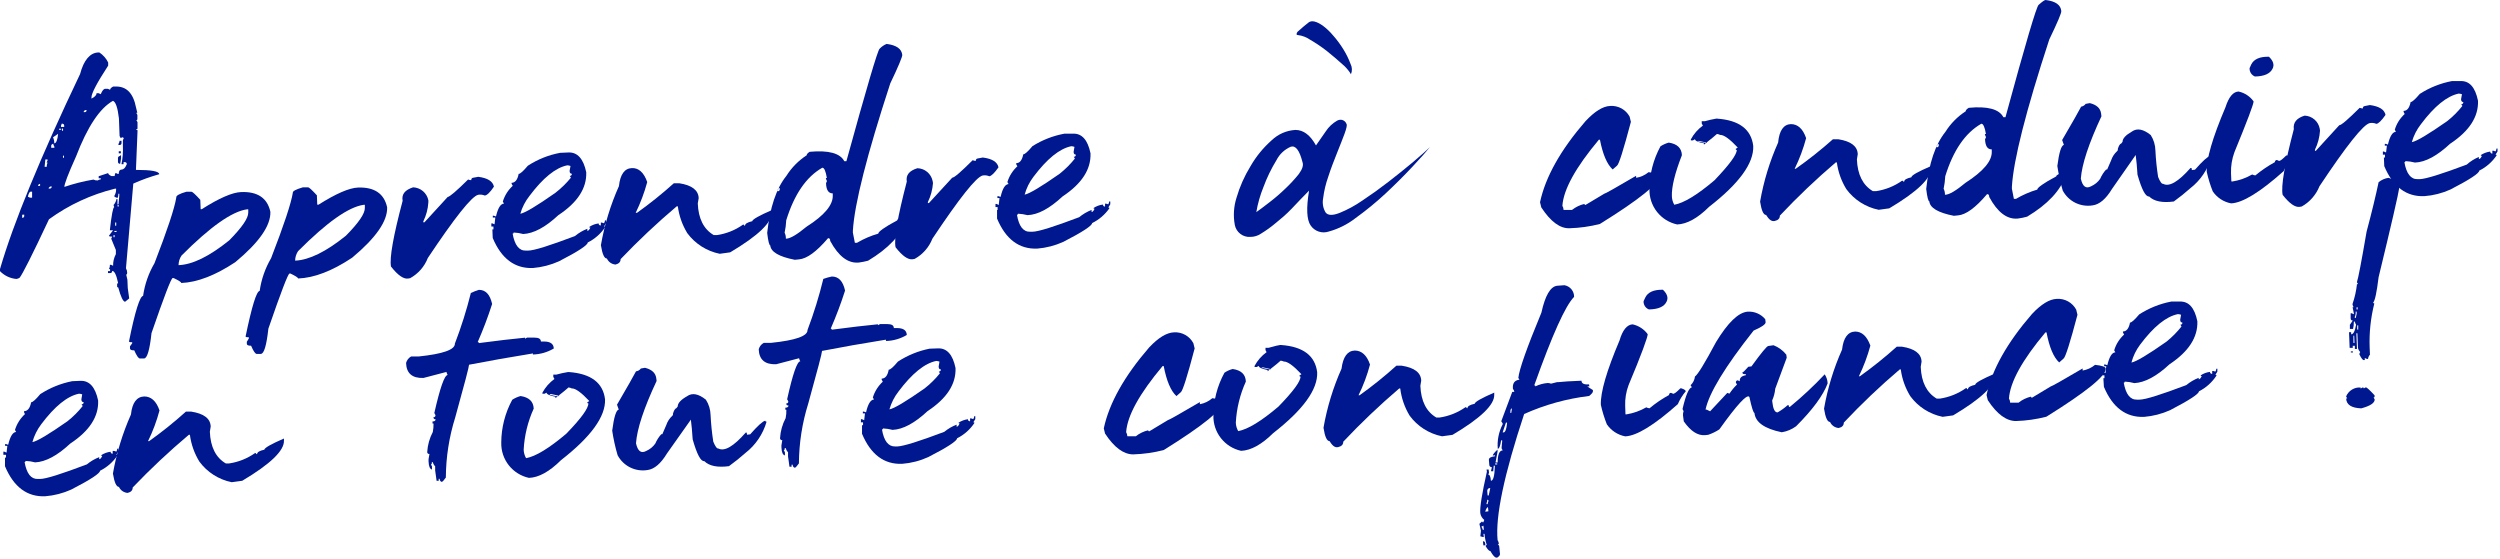 <svg width="416" height="93" viewBox="0 0 416 93" fill="none" xmlns="http://www.w3.org/2000/svg">
<path d="M16.35 8.73H16.53C17.162 9.143 17.67 9.72 18 10.4V10.92C16.12 13.8 15.2 15.57 15.22 16.23V16.41C15.793 16.123 16.073 15.823 16.06 15.51H16.41L16.77 15.67C16.98 15.14 17.2 14.85 17.44 14.78H17.96L18.32 14.94C18.32 14.77 18.48 14.59 18.82 14.4H19.18C21.04 14.33 22.18 15.5 22.64 17.91L22.85 18.77H22.67L22.86 19.11V19.8C22.86 19.92 22.81 19.98 22.69 19.98L22.88 20.32V21.32C22.88 21.44 22.88 21.5 22.71 21.5C22.54 21.5 22.77 21.67 22.89 21.67L22.62 28.27C25.19 28.27 26.48 28.5 26.5 28.99C25.023 29.402 23.579 29.923 22.18 30.55L20.96 44.65C21.084 44.859 21.153 45.097 21.16 45.34C21.16 45.57 21.11 45.69 21 45.69L21.2 46.55L21.26 47.94L21.5 49.66L20.82 50.21C20.49 50.21 20.11 49.43 19.67 47.82C19.647 47.825 19.623 47.824 19.601 47.818C19.578 47.812 19.557 47.801 19.54 47.785C19.522 47.77 19.509 47.75 19.5 47.728C19.491 47.707 19.488 47.683 19.49 47.66V47.31C19.49 47.19 19.54 47.13 19.66 47.13C19.37 45.75 19.05 45.07 18.66 45.08C18.668 45.127 18.665 45.176 18.651 45.222C18.637 45.268 18.613 45.31 18.58 45.345C18.547 45.38 18.506 45.406 18.461 45.423C18.416 45.44 18.368 45.445 18.32 45.44H17.97V45.12H18.32V44.92C18.322 44.897 18.319 44.873 18.31 44.851C18.301 44.83 18.288 44.81 18.27 44.795C18.253 44.779 18.232 44.768 18.209 44.762C18.187 44.756 18.163 44.755 18.14 44.76C18.252 44.544 18.303 44.303 18.29 44.06H18.47L18.82 44.22C18.804 43.548 18.962 42.883 19.28 42.29V41.6L18.51 39.72L18.67 39.37C18.32 39.37 18.14 39.37 18.14 39.21L18.81 38.32H18.28C18.56 35.76 18.81 34.48 19.01 34.47L18.89 34.12C19.145 33.84 19.315 33.493 19.38 33.12H19.55V33.98H19.72C19.81 33.14 19.85 32.67 19.85 32.58V32.24H19.7C19.714 32.483 19.663 32.725 19.55 32.94C19.19 32.84 19.01 32.73 19.01 32.62C19.211 32.303 19.318 31.935 19.32 31.56V31.39H19.15C15.186 32.358 11.45 34.09 8.15 36.49C5.37 42.41 3.73 45.66 3.26 46.22C3.102 46.321 2.925 46.389 2.74 46.42C1.699 46.334 0.725 45.872 0 45.12V44.77C2.22 37.13 6.663 26.31 13.33 12.31C13.94 9.98 15 8.78 16.35 8.73ZM3.69 35.73V36.25C3.738 36.255 3.786 36.249 3.831 36.233C3.876 36.216 3.917 36.19 3.95 36.155C3.983 36.12 4.007 36.078 4.021 36.032C4.035 35.986 4.038 35.937 4.03 35.89V35.72L3.69 35.73ZM4.63 32.73L4.99 32.89H5.34V31.89H5.12C4.92 31.9 4.75 32.19 4.63 32.78V32.73ZM6.32 30.93H6.67V30.59C6.43 30.643 6.313 30.773 6.32 30.98V30.93ZM7.55 26.54L7.42 27.76H7.77C7.76 27.518 7.812 27.277 7.92 27.06H7.75L7.91 26.71V26.54H7.55ZM8.09 31.38H8.26C8.308 31.385 8.356 31.38 8.401 31.363C8.446 31.346 8.487 31.32 8.52 31.285C8.553 31.25 8.577 31.208 8.591 31.162C8.605 31.116 8.608 31.067 8.6 31.02H8.43C8.19 31.12 8.08 31.23 8.09 31.43V31.38ZM8.52 24.25V24.59H9.05V24.42C8.953 24.265 8.888 24.091 8.86 23.91C8.62 23.98 8.51 24.12 8.52 24.3V24.25ZM8.82 22.85C8.971 23.161 9.043 23.505 9.03 23.85C9.35 23.85 9.57 23.31 9.67 22.26L8.82 22.85ZM9.82 21.42V21.59H10.17V21.42H9.82ZM10.31 20.53L10.15 20.89V21.12H10.68V20.92C10.684 20.872 10.676 20.823 10.659 20.778C10.641 20.733 10.613 20.693 10.577 20.66C10.542 20.628 10.499 20.603 10.453 20.589C10.407 20.576 10.358 20.572 10.31 20.58V20.53ZM10.31 21.4V21.75H10.49V21.4H10.31ZM10.48 25.91V26.25H10.65V25.9L10.48 25.91ZM10.68 31.11C12.268 30.569 13.896 30.158 15.55 29.88C15.765 29.992 16.007 30.044 16.25 30.03C16.406 29.926 16.584 29.861 16.77 29.84V29.66H16.42V29.32L18 28.8C18 28.97 18.19 29.14 18.54 29.3H19.07C19.087 29.114 19.142 28.934 19.23 28.77L19.58 28.93H19.76C19.76 28.46 19.91 28.23 20.26 28.21C20.61 28.19 20.86 27.9 21.1 27.31C21.104 27.263 21.097 27.216 21.079 27.172C21.062 27.128 21.035 27.089 21 27.057C20.966 27.025 20.924 27.002 20.879 26.989C20.834 26.975 20.786 26.972 20.74 26.98H20.56V27.32H20.21C20.416 26.334 20.497 25.326 20.45 24.32V23.32L20.61 22.96L20.26 22.8C20.26 22.92 20.26 22.98 20.09 22.98L19.9 22.64L19.79 19.7C19.58 17.91 19.25 16.94 18.79 16.78C16.59 18.02 14.543 21.107 12.65 26.04C11.33 28.96 10.69 30.67 10.71 31.12L10.68 31.11ZM13.89 18.66H14.07C14.117 18.668 14.165 18.664 14.21 18.649C14.255 18.633 14.296 18.607 14.328 18.573C14.361 18.538 14.384 18.496 14.397 18.45C14.409 18.404 14.411 18.356 14.4 18.31H14.23C14 18.39 13.91 18.51 13.92 18.71L13.89 18.66ZM18.89 39.13V39.47H19.07V39.12L18.89 39.13ZM19.04 38.43V38.6H19.39V38.42L19.04 38.43ZM19.16 37.03V37.55H19.34V37.03H19.16ZM19.57 34.03V34.37H19.74V34.12L19.57 34.03ZM19.97 25.86H20.14V26.38L20 27.25C19.953 27.259 19.904 27.258 19.858 27.245C19.811 27.233 19.768 27.209 19.733 27.177C19.697 27.145 19.669 27.105 19.651 27.061C19.633 27.016 19.626 26.968 19.63 26.92V26.23C19.67 26.12 19.78 25.95 20 25.95L19.97 25.86ZM19.87 23.43H20.22V23.77C20.228 23.817 20.225 23.866 20.211 23.912C20.197 23.958 20.173 24 20.14 24.035C20.107 24.07 20.066 24.096 20.021 24.113C19.976 24.13 19.928 24.135 19.88 24.13H19.71V23.96C19.798 23.826 19.859 23.677 19.89 23.52L19.87 23.43ZM19.76 25.17H20.11V25.51H19.76V25.17Z" fill="#00188F"/>
<path d="M31 31.91H31.88C32.02 31.91 32.51 32.35 33.33 33.25L33.39 34.81H33.57C36.477 32.963 38.66 32.013 40.12 31.96C42.87 31.85 44.49 32.96 44.99 35.24C45.07 37.533 43.127 40.327 39.16 43.62C35.827 45.827 32.827 46.983 30.16 47.09C30.16 46.94 29.74 46.67 28.9 46.27H28.73C28.49 46.27 27.317 49.323 25.21 55.43C24.91 58.22 24.5 59.63 23.97 59.65H23.27C23.044 59.65 22.733 59.2 22.34 58.3C21.87 58.3 21.64 58.21 21.63 57.98V57.63L22 57.12V56.95C21.65 56.95 21.47 56.95 21.47 56.79C22.47 51.79 23.29 49.26 23.81 49.24C24.082 47.317 24.728 45.465 25.71 43.79C27.837 38.297 29.044 34.663 29.33 32.89C29.27 32.55 29.84 32.24 31 31.91ZM29.71 44.12C32.023 44.04 34.837 42.663 38.15 39.99C40.29 37.82 41.34 36.28 41.31 35.35V34.83H41.13C38.63 35.157 34.987 37.723 30.2 42.53C29.887 43.002 29.717 43.554 29.71 44.12Z" fill="#00188F"/>
<path d="M50.4 31.17H51.28C51.43 31.17 51.91 31.61 52.73 32.5L52.79 34.06H53C55.913 32.22 58.1 31.27 59.56 31.21C62.3 31.11 63.92 32.21 64.42 34.5C64.5 36.78 62.56 39.573 58.6 42.88C55.267 45.093 52.267 46.247 49.6 46.34C49.6 46.2 49.18 45.92 48.34 45.52H48.17C47.94 45.52 46.76 48.58 44.66 54.68C44.35 57.47 43.94 58.87 43.41 58.89H42.71C42.48 58.89 42.17 58.44 41.78 57.53C41.32 57.53 41.08 57.44 41.07 57.21V56.87L41.4 56.33V56.12C41.05 56.12 40.87 56.12 40.87 55.97C41.91 50.95 42.69 48.43 43.21 48.41C43.482 46.487 44.128 44.636 45.11 42.96C47.237 37.473 48.444 33.84 48.73 32.06C48.67 31.82 49.25 31.5 50.4 31.17ZM49.11 43.37C51.423 43.277 54.237 41.897 57.55 39.23C59.69 37.07 60.74 35.52 60.71 34.6V34.08H60.53C58.03 34.413 54.387 36.983 49.6 41.79C49.287 42.258 49.117 42.807 49.11 43.37Z" fill="#00188F"/>
<path d="M68.74 31.17C69.344 31.192 69.924 31.417 70.385 31.809C70.846 32.201 71.161 32.737 71.28 33.33V33.67C71.213 34.769 70.927 35.843 70.44 36.83V37H70.62L74.49 32.78C74.837 32.74 75.97 31.77 77.89 29.87C78.058 29.939 78.238 29.976 78.42 29.98C78.411 29.934 78.412 29.888 78.422 29.843C78.432 29.798 78.451 29.755 78.479 29.718C78.506 29.68 78.54 29.649 78.58 29.625C78.62 29.601 78.664 29.586 78.71 29.58L79.58 29.42C81.14 29.62 82.01 30.17 82.19 31.06C81.52 32.06 81.02 32.5 80.67 32.54C80.323 32.394 79.941 32.349 79.57 32.41C78.49 32.663 75.697 36.17 71.19 42.93C70.634 44.36 69.593 45.549 68.25 46.29L67.9 46.35C67.15 46.46 66.2 45.81 65.06 44.35C64.8 42.897 65.447 39.25 67 33.41C66.79 32.34 67.38 31.6 68.74 31.17Z" fill="#00188F"/>
<path d="M93.21 25.43L94.61 25.37C96.096 25.323 97.076 26.417 97.55 28.65C97.65 31.317 96.1 33.703 92.9 35.81C90.76 37.81 88.813 38.853 87.06 38.94C86.541 38.798 86.007 38.714 85.47 38.69C85.47 38.81 85.47 38.87 85.3 38.87C85.64 40.8 86.38 41.74 87.51 41.7H87.86C88.86 41.7 91.49 40.86 95.67 39.28C96.285 38.765 96.981 38.356 97.73 38.07V38.42C97.91 38.42 98.07 38.23 98.24 37.88C98.12 37.88 98.06 37.88 98.06 37.76C98.521 37.443 99.053 37.243 99.61 37.18C99.61 37.41 99.77 37.52 99.98 37.51V37.04H100.15L100.51 37.15C100.601 37.005 100.656 36.84 100.67 36.67H100.84V37.15L100.51 37.69C100.62 37.69 100.69 37.69 100.69 37.81C99.965 38.895 98.969 39.771 97.8 40.35C97.8 40.78 96.22 41.83 93.01 43.48C91.637 44.097 90.169 44.475 88.67 44.6C85.656 44.707 83.43 43.04 81.99 39.6L81.93 38.17H82.11V37.69H81.76V37.17H81.93L82.29 37.33L82.42 36.2H82V35.9H82.18L82.53 36.02C82.86 34.61 83.3 33.9 83.86 33.88L83.67 33.54C83.973 32.533 84.543 31.628 85.32 30.92L85.13 30.58V30.42C85.71 30.42 86.13 29.9 86.3 28.94C86.56 28.94 87.07 28.48 87.83 27.58C89.464 26.516 91.292 25.785 93.21 25.43ZM86.58 35.57C87.36 35.43 89.31 34.27 92.41 32.09C93.365 31.35 94.234 30.505 95 29.57L94.81 29.27C94.858 29.275 94.906 29.27 94.951 29.253C94.996 29.236 95.037 29.21 95.07 29.175C95.103 29.14 95.127 29.098 95.141 29.052C95.155 29.006 95.158 28.957 95.15 28.91C94.92 28.91 94.79 28.77 94.78 28.45L94.93 27.62C94.758 27.551 94.575 27.514 94.39 27.51C92.45 27.903 90.353 29.603 88.1 32.61C87.404 33.487 86.888 34.493 86.58 35.57Z" fill="#00188F"/>
<path d="M105.15 27.97C106.26 27.92 107.15 28.7 107.7 30.3C107.221 32.059 106.578 33.77 105.78 35.41H106C108.135 33.887 110.181 32.244 112.13 30.49H113.01C115.12 30.81 116.21 31.64 116.26 32.97L116.11 33.84C116.21 36.38 117.097 38.14 118.77 39.12H119.3C120.857 38.893 122.337 38.3 123.62 37.39H123.79C123.79 37.413 123.795 37.436 123.804 37.457C123.813 37.479 123.827 37.498 123.844 37.514C123.86 37.53 123.88 37.542 123.902 37.55C123.924 37.558 123.947 37.561 123.97 37.56C123.97 37.24 124.37 36.99 125.17 36.81C125.22 36.5 126.31 35.88 128.44 34.96V35.3C128.5 36.98 126.187 39.21 121.5 41.99L119.76 42.23C117.596 41.792 115.672 40.566 114.36 38.79C113.531 37.429 112.996 35.91 112.79 34.33H112.61C109.342 37.091 106.224 40.025 103.27 43.12C103.27 43.58 102.99 43.88 102.43 44.02C102.122 44 101.825 43.896 101.571 43.72C101.318 43.544 101.117 43.302 100.99 43.02C100.55 43.02 100.23 42.3 99.99 40.8C100.58 37.412 101.587 34.11 102.99 30.97C103.2 29.02 103.93 28.01 105.15 27.97Z" fill="#00188F"/>
<path d="M147.53 7.31C149.17 7.51 150.04 8.13 150.14 9.16C150.14 9.45 149.51 11.03 148.14 13.88C144.26 25.753 142.187 33.917 141.92 38.37V38.72L142.25 40.4H142.6C143.71 39.744 144.9 39.233 146.14 38.88C146.14 38.56 147.14 37.82 149.3 36.67C149.3 36.44 149.73 36.22 150.63 36.01L150.35 36.59H150.52L150.86 36.36V36.54C149.987 39.06 147.85 41.34 144.45 43.38C143.938 43.519 143.417 43.623 142.89 43.69C141.11 43.85 139.53 42.653 138.15 40.1C138.15 39.75 138.01 39.6 137.78 39.64C135.87 41.88 134.27 43.05 132.95 43.16L132.26 43.23C129.627 42.717 128.263 41.917 128.17 40.83C128 40.83 127.82 40.14 127.66 38.76C128.113 34.52 129.177 31.357 130.85 29.27C131.714 27.895 132.868 26.724 134.23 25.84C134.23 25.67 134.39 25.47 134.73 25.26C137.877 24.973 139.797 25.493 140.49 26.82H140.84C144.213 14.573 146.053 8.34 146.36 8.12C146.685 7.767 147.085 7.49 147.53 7.31ZM129.41 31.65V31.82C129.458 31.825 129.506 31.82 129.551 31.803C129.596 31.786 129.637 31.76 129.67 31.725C129.703 31.69 129.727 31.648 129.741 31.602C129.755 31.556 129.758 31.507 129.75 31.46V31.29C129.704 31.29 129.658 31.299 129.615 31.318C129.573 31.336 129.534 31.363 129.502 31.396C129.471 31.43 129.446 31.47 129.43 31.514C129.414 31.557 129.407 31.604 129.41 31.65ZM130.56 38.72C130.711 39.031 130.783 39.374 130.77 39.72C131.5 39.72 132.65 39.01 134.21 37.72C137.21 35.82 138.63 34.08 138.57 32.52V32.18C137.87 32.18 137.49 31.64 137.45 30.48L137.61 30.13C137.513 29.975 137.448 29.801 137.42 29.62H137.59C137.4 28.47 137.15 27.9 136.83 27.91C134.163 29.43 132.163 32.343 130.83 36.65C130.799 37.346 130.708 38.039 130.56 38.72Z" fill="#00188F"/>
<path d="M152.65 27.99C153.252 28.005 153.831 28.224 154.292 28.611C154.754 28.998 155.07 29.53 155.19 30.12L155.25 30.46C155.171 31.558 154.882 32.63 154.4 33.62V33.79H154.57L158.45 29.57C158.8 29.57 159.93 28.57 161.85 26.66C162.018 26.73 162.198 26.767 162.38 26.77C162.371 26.725 162.372 26.678 162.382 26.633C162.392 26.588 162.412 26.545 162.439 26.508C162.466 26.47 162.5 26.439 162.54 26.415C162.58 26.391 162.624 26.376 162.67 26.37L163.54 26.21C165.1 26.41 165.96 26.95 166.15 27.84C165.48 28.79 164.97 29.29 164.62 29.33C164.274 29.179 163.891 29.134 163.52 29.2C162.453 29.44 159.663 32.947 155.15 39.72C154.587 41.149 153.544 42.337 152.2 43.08L151.86 43.14C151.1 43.25 150.15 42.6 149.02 41.14C148.733 39.713 149.357 36.073 150.89 30.22C150.71 29.12 151.29 28.42 152.65 27.99Z" fill="#00188F"/>
<path d="M177.13 22.24H178.53C180.023 22.18 181 23.27 181.46 25.51C181.56 28.177 180.013 30.567 176.82 32.68C174.67 34.68 172.73 35.74 170.97 35.8C170.453 35.664 169.924 35.584 169.39 35.56C169.39 35.68 169.33 35.74 169.22 35.74C169.55 37.67 170.29 38.61 171.43 38.56H171.78C172.78 38.56 175.4 37.72 179.58 36.14C180.198 35.629 180.893 35.221 181.64 34.93V35.28C181.81 35.28 181.98 35.09 182.14 34.74C182.02 34.74 181.96 34.7 181.96 34.62C182.426 34.304 182.961 34.105 183.52 34.04C183.56 34.273 183.68 34.383 183.88 34.37V33.89H184.06L184.41 34C184.504 33.856 184.559 33.691 184.57 33.52H184.75V34L184.42 34.53C184.54 34.53 184.6 34.53 184.6 34.66C183.868 35.711 182.88 36.558 181.73 37.12C181.73 37.55 180.15 38.59 176.93 40.25C175.558 40.868 174.09 41.246 172.59 41.37C169.59 41.48 167.36 39.83 165.91 36.37V34.94H166V34.46H165.65V33.94H165.83L166.19 34.1L166.32 32.96H165.97V32.65H166.14L166.5 32.76C166.82 31.36 167.27 30.65 167.82 30.63L167.63 30.29C167.94 29.284 168.513 28.38 169.29 27.67L169.1 27.33V27.15C169.687 27.15 170.077 26.66 170.27 25.68C170.54 25.68 171.05 25.22 171.8 24.32C173.428 23.293 175.237 22.587 177.13 22.24ZM170.5 32.39C171.28 32.243 173.223 31.083 176.33 28.91C177.264 28.166 178.112 27.321 178.86 26.39L178.68 26.09C178.727 26.093 178.775 26.086 178.819 26.069C178.863 26.052 178.903 26.025 178.935 25.991C178.968 25.956 178.992 25.915 179.007 25.87C179.021 25.825 179.026 25.777 179.02 25.73C178.78 25.73 178.66 25.58 178.65 25.27L178.79 24.44C178.621 24.371 178.442 24.334 178.26 24.33C176.32 24.723 174.22 26.423 171.96 29.43C171.288 30.314 170.792 31.319 170.5 32.39Z" fill="#00188F"/>
<path d="M237.93 24.47C237.363 25.197 236.4 26.283 235.04 27.73C233.69 29.18 232.2 30.66 230.59 32.17C229.01 33.64 227.341 35.009 225.59 36.27C224.257 37.312 222.731 38.081 221.1 38.53C220.559 38.713 219.973 38.714 219.432 38.534C218.89 38.353 218.423 38.001 218.1 37.53C217.433 36.577 217.343 34.64 217.83 31.72C216.83 32.72 215.89 33.72 214.94 34.72C213.99 35.72 213.07 36.47 212.2 37.18C211.457 37.802 210.668 38.367 209.84 38.87C209.317 39.231 208.696 39.423 208.06 39.42C207.458 39.462 206.862 39.282 206.384 38.913C205.907 38.544 205.581 38.013 205.47 37.42C205.194 35.92 205.29 34.374 205.75 32.92C206.285 31.077 207.065 29.315 208.07 27.68C209.009 26.041 210.212 24.568 211.63 23.32C212.697 22.306 214.09 21.704 215.56 21.62C216.893 21.62 218.033 22.48 218.98 24.2C219.44 23.53 219.98 22.76 220.6 21.87C221.081 21.124 221.737 20.506 222.51 20.07C222.754 19.938 223.037 19.895 223.31 19.95C223.481 19.993 223.639 20.077 223.77 20.196C223.901 20.314 224.001 20.463 224.06 20.63C224.18 20.8 224.06 21.36 223.72 22.29C223.38 23.22 222.94 24.29 222.45 25.53C221.96 26.77 221.45 28.06 221.02 29.41C220.606 30.572 220.321 31.776 220.17 33C220.012 33.803 220.154 34.635 220.57 35.34C220.95 35.86 221.73 35.89 222.91 35.43C224.245 34.885 225.516 34.194 226.7 33.37C228.16 32.403 229.6 31.37 231.02 30.27C232.44 29.17 233.773 28.1 235.02 27.06C236.35 25.92 237.29 25.12 237.93 24.47ZM216.73 26.96C216.24 25.03 215.6 24.18 214.8 24.41C213.767 24.852 212.922 25.64 212.41 26.64C211.54 28.058 210.813 29.558 210.24 31.12C209.691 32.466 209.292 33.867 209.05 35.3C209.58 34.93 210.31 34.38 211.24 33.66C212.18 32.939 213.079 32.164 213.93 31.34C214.718 30.596 215.453 29.797 216.13 28.95C216.73 28.12 216.93 27.49 216.73 26.96ZM220.1 4.26C220.734 4.735 221.312 5.282 221.82 5.89C222.472 6.627 223.058 7.42 223.57 8.26C224.04 9.018 224.432 9.822 224.74 10.66C224.873 10.92 224.947 11.206 224.957 11.498C224.968 11.79 224.914 12.081 224.8 12.35C224.416 11.711 223.926 11.143 223.35 10.67C222.57 9.96 221.72 9.24 220.8 8.5C219.913 7.804 218.977 7.172 218 6.61C217.406 6.194 216.719 5.929 216 5.84C215.7 5.84 215.67 5.67 215.89 5.31C216.65 4.63 217.27 4.1 217.76 3.73C218.25 3.36 219.05 3.53 220.1 4.26Z" fill="#00188F"/>
<path d="M267.94 17.63C268.592 17.584 269.244 17.728 269.817 18.044C270.39 18.36 270.86 18.834 271.17 19.41L271.38 20.28C270.146 24.947 269.376 27.377 269.07 27.57L268.35 28.2C267.41 27.34 266.703 25.69 266.23 23.25H266.05C262.19 27.857 260.166 31.523 259.98 34.25C260.105 34.455 260.174 34.69 260.18 34.93H261.58C262.189 34.451 262.896 34.11 263.65 33.93C263.648 33.954 263.652 33.977 263.66 33.999C263.669 34.022 263.682 34.041 263.699 34.058C263.717 34.074 263.737 34.086 263.76 34.093C263.782 34.101 263.806 34.103 263.83 34.1L266.92 32.25C267.07 32.25 268.84 31.25 272.25 29.25V29.59C273.011 29.466 273.726 29.142 274.32 28.65C275.49 28.78 276.09 28.99 276.1 29.27C276.14 30.49 272.846 33.157 266.22 37.27C264.565 37.694 262.868 37.932 261.16 37.98C259.59 38.04 258.02 36.88 256.47 34.51L256.26 33.65C257.16 29.45 259.68 24.957 263.82 20.17C265.35 18.54 266.72 17.67 267.94 17.63Z" fill="#00188F"/>
<path d="M285.57 19.74H285.74C289.41 20.01 291.41 21.52 291.74 24.29C291.853 27.15 289.406 30.523 284.4 34.41C282.49 36.31 280.709 37.29 279.079 37.35C277.749 37.062 276.561 36.319 275.72 35.25C274.879 34.18 274.436 32.85 274.47 31.49C274.479 28.995 275.108 26.542 276.299 24.35C276.724 24.072 277.19 23.863 277.68 23.73C279.09 23.94 279.82 24.64 279.87 25.82C278.7 28.82 278.14 31.12 278.2 32.65C278.213 33.149 278.35 33.637 278.6 34.07C280.2 33.783 282.43 32.427 285.29 30C287.763 27.413 289 25.73 289 24.95C288.88 24.95 288.82 24.89 288.82 24.78L289.16 24.55C287.82 23.12 286.84 22.42 286.23 22.45C286.065 22.363 285.885 22.309 285.7 22.29C285.53 22.47 284.8 23.06 283.53 24.07V23.85C282.53 23.66 282.059 23.43 282.049 23.17L281.71 23.36H281.359V23.19C281.842 22.284 282.527 21.5 283.359 20.9L283.17 20.56V20.17H283.69C284.308 19.991 284.935 19.848 285.57 19.74ZM283.84 23.79H284C284.24 23.79 283.81 23.67 282.72 23.45H282.54C282.32 23.49 282.75 23.6 283.84 23.79Z" fill="#00188F"/>
<path d="M298 20.65C299.11 20.65 300 21.39 300.54 22.99C300.069 24.748 299.43 26.456 298.63 28.09H298.8C300.958 26.568 303.028 24.926 305 23.17H305.88C308 23.5 309.08 24.33 309.13 25.65L308.99 26.53C309.09 29.07 309.99 30.83 311.65 31.81H312.17C313.725 31.579 315.205 30.986 316.49 30.08H316.67C316.668 30.103 316.671 30.127 316.68 30.149C316.689 30.17 316.702 30.19 316.72 30.205C316.737 30.221 316.758 30.232 316.781 30.238C316.803 30.244 316.827 30.245 316.85 30.24C316.85 29.92 317.24 29.68 318.05 29.5C318.05 29.18 319.18 28.56 321.31 27.64V27.99C321.37 29.657 319.057 31.883 314.37 34.67L312.62 34.91C310.457 34.476 308.534 33.249 307.23 31.47C306.396 30.114 305.858 28.598 305.65 27.02H305.48C302.215 29.799 299.107 32.756 296.17 35.88C296.17 36.34 295.9 36.64 295.32 36.77C294.74 36.9 294.32 36.47 293.88 35.77C293.44 35.77 293.107 35.03 292.88 33.55C293.47 30.162 294.477 26.86 295.88 23.72C296.07 21.71 296.79 20.7 298 20.65Z" fill="#00188F"/>
<path d="M340.39 0C342.04 0.2 342.91 0.81 343 1.85C343.04 2.143 342.373 3.717 341 6.57C337.12 18.43 335.046 26.593 334.78 31.06V31.41L335.11 33.09H335.46C336.572 32.434 337.761 31.917 339 31.55C339 31.24 340 30.5 342.16 29.35C342.16 29.12 342.6 28.9 343.5 28.69L343.21 29.27H343.39L343.73 29.04V29.21C342.856 31.73 340.72 34.01 337.32 36.05C336.805 36.197 336.28 36.304 335.75 36.37C333.97 36.53 332.39 35.333 331.01 32.78C331.01 32.43 330.87 32.28 330.64 32.31C328.74 34.56 327.13 35.73 325.82 35.84L325.12 35.91C322.5 35.397 321.14 34.593 321.04 33.5C320.86 33.5 320.69 32.82 320.52 31.44C320.973 27.2 322.036 24.037 323.71 21.95C324.571 20.573 325.725 19.401 327.09 18.52C327.09 18.35 327.25 18.15 327.6 17.94C330.74 17.64 332.66 18.16 333.36 19.5H333.71C337.043 7.253 338.883 1.023 339.23 0.81C339.83 0.27 340.22 0 340.39 0ZM322.28 24.33V24.51C322.326 24.514 322.374 24.507 322.417 24.489C322.461 24.472 322.5 24.445 322.532 24.41C322.564 24.376 322.588 24.334 322.601 24.289C322.614 24.244 322.617 24.196 322.61 24.15V23.97C322.38 24.01 322.27 24.12 322.28 24.33ZM323.42 31.41C323.578 31.719 323.654 32.063 323.64 32.41C324.37 32.41 325.51 31.7 327.07 30.41C330.043 28.497 331.496 26.763 331.43 25.21V24.86C330.73 24.86 330.36 24.33 330.31 23.17L330.48 22.82C330.378 22.662 330.31 22.485 330.28 22.3H330.46C330.27 21.15 330.01 20.58 329.69 20.59C327.023 22.11 325.023 25.02 323.69 29.32C323.655 30.023 323.565 30.722 323.42 31.41Z" fill="#00188F"/>
<path d="M347.06 17.28L347.75 17.16C348.88 17.44 349.5 18.01 349.62 18.87L349.68 19.35C347.573 23.863 346.43 27.32 346.25 29.72C346.54 31.04 347.1 31.46 347.95 31C348.556 30.735 349.078 30.31 349.46 29.77C349.703 29.198 350.041 28.67 350.46 28.21H350.63L351.28 26.71C351.474 26.116 351.818 25.582 352.28 25.16C352.333 25.119 352.373 25.062 352.395 24.998C352.416 24.934 352.418 24.865 352.4 24.8C352.56 24.25 352.75 23.94 352.98 23.87L353.19 23.6C353.19 23.053 353.71 22.483 354.75 21.89C355.6 21.28 356.65 21.48 357.88 22.47C358.373 23.238 358.643 24.128 358.66 25.04C358.733 26.517 358.883 27.989 359.11 29.45C359.44 30.25 359.71 30.63 359.95 30.59C360.957 31.13 362.473 30.25 364.5 27.95H364.67L364.73 28.3L365.25 28.23C366.51 26.8 367.35 26.04 367.75 25.97C367.762 26.02 367.792 26.064 367.834 26.094C367.877 26.123 367.929 26.136 367.98 26.13C367.388 28.198 366.151 30.024 364.45 31.34C363.63 32.073 362.72 32.803 361.72 33.53C359.8 33.783 358.43 33.503 357.61 32.69C357.03 32.77 356.39 31.56 355.68 29.07C355.6 27.8 355.5 26.71 355.38 25.79L351.43 31.45C350.43 33.1 349.37 34.01 348.24 34.17C347.254 34.337 346.24 34.19 345.342 33.748C344.445 33.306 343.709 32.593 343.24 31.71C342.846 30.369 342.546 29.002 342.34 27.62C342.63 25.36 343 24.19 343.43 24.11L343.14 23.3C344.89 20.3 345.95 18.43 346.3 17.75C346.605 17.699 346.878 17.53 347.06 17.28Z" fill="#00188F"/>
<path d="M372.5 15.23C373.508 15.447 374.399 16.032 375 16.87C375 17.33 373.936 20.147 371.81 25.32C371.399 26.436 371.205 27.621 371.24 28.81L371.3 30.2H371.47C372.629 30.018 373.745 29.621 374.76 29.03C374.924 29.117 375.104 29.171 375.29 29.19C376.3 28.351 377.388 27.611 378.54 26.98C378.537 26.934 378.544 26.887 378.56 26.844C378.575 26.8 378.6 26.76 378.632 26.727C378.664 26.693 378.702 26.666 378.745 26.648C378.787 26.629 378.833 26.62 378.88 26.62L379.24 26.78C379.44 26.78 379.84 26.47 380.43 25.87H380.61C381.08 26.03 381.32 26.19 381.33 26.37C380.782 27.002 380.334 27.714 380 28.48C376.073 31.98 373.16 33.767 371.26 33.84C370.642 33.726 370.054 33.491 369.529 33.148C369.003 32.804 368.551 32.36 368.2 31.84C367.78 30.782 367.446 29.692 367.2 28.58C367.12 26.5 368.156 22.93 370.31 17.87C370.87 16.12 371.6 15.26 372.5 15.23ZM374.33 11.34L374.61 10.72C375.05 9.84 376.03 9.41 377.55 9.44C378.28 10.13 378.48 10.81 378.15 11.44C377.74 12.27 376.76 12.7 375.22 12.73C374.945 12.62 374.711 12.427 374.552 12.178C374.392 11.928 374.315 11.636 374.33 11.34Z" fill="#00188F"/>
<path d="M383.49 19.24C384.091 19.263 384.666 19.489 385.122 19.882C385.578 20.274 385.887 20.809 386 21.4L386.05 21.74C385.98 22.838 385.695 23.912 385.21 24.9V25.12L385.38 25.07L389.25 20.84C389.6 20.84 390.74 19.84 392.65 17.94C392.82 18.003 392.998 18.04 393.18 18.05C393.171 18.004 393.172 17.956 393.183 17.911C393.194 17.865 393.214 17.822 393.242 17.784C393.27 17.747 393.306 17.715 393.347 17.692C393.388 17.669 393.433 17.655 393.48 17.65L394.35 17.48C395.9 17.69 396.77 18.23 396.95 19.12C396.29 20.07 395.78 20.57 395.43 20.61C395.084 20.459 394.701 20.414 394.33 20.48C393.25 20.72 390.46 24.223 385.96 30.99C385.393 32.419 384.351 33.61 383.01 34.36L382.66 34.42C381.91 34.53 380.96 33.87 379.83 32.42C379.54 30.98 380.16 27.35 381.69 21.5C381.55 20.41 382.13 19.66 383.49 19.24Z" fill="#00188F"/>
<path d="M408 13.49H409.41C410.9 13.43 411.87 14.49 412.34 16.76C412.44 19.427 410.893 21.813 407.7 23.92C405.55 25.92 403.6 26.99 401.85 27.05C401.33 26.915 400.797 26.834 400.26 26.81C400.26 26.92 400.21 26.98 400.09 26.99C400.43 28.91 401.17 29.86 402.31 29.81H402.66C403.68 29.77 406.28 28.963 410.46 27.39C411.057 26.856 411.74 26.427 412.48 26.12V26.47C412.66 26.47 412.83 26.29 412.99 25.93C412.87 25.93 412.81 25.93 412.81 25.8C413.28 25.493 413.813 25.295 414.37 25.22C414.37 25.266 414.379 25.312 414.397 25.355C414.416 25.398 414.443 25.436 414.476 25.468C414.51 25.5 414.55 25.524 414.594 25.54C414.637 25.556 414.683 25.563 414.73 25.56V25.08H414.91L415.26 25.2C415.348 25.054 415.403 24.89 415.42 24.72H415.59V25.2L415.26 25.73C415.38 25.73 415.44 25.77 415.44 25.85C414.715 26.935 413.719 27.811 412.55 28.39C412.55 28.83 410.97 29.87 407.76 31.53C406.389 32.15 404.92 32.526 403.42 32.64C400.413 32.76 398.186 31.093 396.74 27.64L396.68 26.21H396.86V25.74H396.51V25.22H396.69L397.04 25.37L397.18 24.24H396.83V23.94H397L397.35 24.06C397.68 22.66 398.12 21.95 398.68 21.93L398.49 21.59C398.79 20.582 399.361 19.676 400.14 18.97L399.96 18.63V18.45C400.54 18.45 400.93 17.96 401.13 16.98C401.39 16.98 401.9 16.51 402.66 15.62C404.286 14.573 406.099 13.85 408 13.49ZM401.37 23.64C402.16 23.49 404.1 22.33 407.21 20.16C408.148 19.418 408.997 18.569 409.74 17.63L409.55 17.34C409.597 17.345 409.646 17.34 409.691 17.323C409.736 17.306 409.777 17.28 409.81 17.245C409.842 17.21 409.867 17.168 409.881 17.122C409.895 17.076 409.898 17.027 409.89 16.98C409.66 16.98 409.54 16.83 409.52 16.51L409.67 15.68C409.498 15.622 409.32 15.585 409.14 15.57C407.186 15.97 405.086 17.67 402.84 20.67C402.148 21.553 401.636 22.561 401.33 23.64H401.37Z" fill="#00188F"/>
<path d="M12 63.43L13.4 63.37C14.887 63.323 15.863 64.417 16.33 66.65C16.437 69.317 14.89 71.703 11.69 73.81C9.55 75.81 7.603 76.853 5.85 76.94C5.331 76.799 4.798 76.719 4.26 76.7C4.263 76.724 4.261 76.747 4.254 76.77C4.246 76.792 4.234 76.813 4.218 76.83C4.201 76.847 4.182 76.861 4.159 76.87C4.137 76.878 4.114 76.882 4.09 76.88C4.43 78.8 5.16 79.74 6.3 79.7H6.65C7.65 79.7 10.28 78.85 14.46 77.27C15.073 76.761 15.766 76.355 16.51 76.07V76.41C16.68 76.41 16.85 76.23 17.01 75.87C16.903 75.87 16.843 75.83 16.83 75.75C17.298 75.439 17.832 75.24 18.39 75.17C18.43 75.397 18.55 75.507 18.75 75.5V75.03H19L19.36 75.15C19.452 75.002 19.503 74.834 19.51 74.66H19.69V75.13L19.36 75.67C19.473 75.67 19.533 75.71 19.54 75.79C18.815 76.875 17.819 77.751 16.65 78.33C16.65 78.76 15.07 79.81 11.86 81.46C10.486 82.083 9.014 82.462 7.51 82.58C4.51 82.7 2.28 81.04 0.83 77.58V76.15H1V75.68H0.56V75.16H0.73L1.09 75.32L1.22 74.19H0.85V73.89H1L1.36 74.01C1.693 72.61 2.133 71.9 2.68 71.88L2.49 71.54C2.8 70.531 3.373 69.624 4.15 68.91L4 68.59V68.42C4.59 68.42 5 67.91 5.18 66.94C5.44 66.94 5.95 66.48 6.7 65.58C8.315 64.535 10.113 63.805 12 63.43ZM5.39 73.57C6.17 73.43 8.12 72.27 11.22 70.1C12.16 69.356 13.012 68.507 13.76 67.57L13.57 67.27C13.618 67.278 13.668 67.273 13.714 67.258C13.76 67.242 13.802 67.215 13.835 67.18C13.868 67.144 13.893 67.101 13.906 67.054C13.919 67.007 13.92 66.958 13.91 66.91C13.67 66.91 13.55 66.77 13.54 66.45L13.68 65.62C13.51 65.555 13.332 65.518 13.15 65.51C11.21 65.897 9.11 67.597 6.85 70.61C6.18 71.495 5.684 72.5 5.39 73.57Z" fill="#00188F"/>
<path d="M24 65.97C25.11 65.97 26 66.7 26.54 68.3C26.072 70.062 25.433 71.773 24.63 73.41H24.81C26.944 71.887 28.991 70.244 30.94 68.49H31.81C33.93 68.82 35.01 69.64 35.06 70.97L34.92 71.84C35.02 74.39 35.92 76.15 37.58 77.12H38.1C39.656 76.897 41.136 76.307 42.42 75.4H42.6C42.6 75.52 42.67 75.57 42.78 75.57C42.78 75.25 43.17 75 43.98 74.83C44.033 74.51 45.123 73.89 47.25 72.97V73.32C47.31 74.987 44.997 77.213 40.31 80L38.56 80.24C36.397 79.806 34.474 78.579 33.17 76.8C32.338 75.445 31.803 73.928 31.6 72.35H31.42C28.15 75.102 25.032 78.029 22.08 81.12C22.08 81.58 21.81 81.88 21.24 82.02C20.931 81.999 20.633 81.894 20.378 81.718C20.123 81.543 19.92 81.301 19.79 81.02C19.363 81.02 19.03 80.28 18.79 78.8C19.386 75.413 20.393 72.112 21.79 68.97C22 67.03 22.73 66.02 24 65.97Z" fill="#00188F"/>
<path d="M79.69 48.23C80.8 48.23 81.53 48.98 81.89 50.58C81.198 52.733 80.397 54.849 79.49 56.92C79.514 56.915 79.539 56.916 79.563 56.923C79.587 56.929 79.609 56.941 79.627 56.958C79.645 56.974 79.66 56.995 79.669 57.018C79.678 57.041 79.682 57.065 79.68 57.09C82.76 56.683 85.32 56.383 87.36 56.19V56.36L87.7 56.18H88.93C89.63 56.18 89.99 56.37 90.01 56.83H90.53C91.53 56.83 92.12 57.18 92.15 57.99C91.098 58.615 89.903 58.959 88.68 58.99V58.81C84.933 59.417 81.39 60.043 78.05 60.69C78.05 61.01 77.283 63.933 75.75 69.46C74.734 72.697 74.208 76.067 74.19 79.46C73.86 79.93 73.64 80.17 73.52 80.18C73.4 80.19 73.16 80.02 73.15 79.67H73V80.01H72.65L72.41 78.28V77.59C72.215 77.409 72.082 77.171 72.03 76.91H71.86C71.86 77.15 71.86 77.26 71.7 77.27L71.88 77.61V78.13C71.53 78.05 71.34 77.6 71.31 76.76V76.41L71.46 75.54C71.413 75.549 71.364 75.548 71.317 75.535C71.271 75.523 71.228 75.499 71.192 75.468C71.156 75.436 71.129 75.395 71.111 75.351C71.093 75.306 71.086 75.258 71.09 75.21C71.159 74.046 71.476 72.911 72.02 71.88C72.109 71.419 72.15 70.95 72.14 70.48H71.97V70.13C72.317 70.13 72.487 70.01 72.48 69.77C72.433 69.776 72.385 69.772 72.34 69.757C72.295 69.742 72.254 69.718 72.219 69.685C72.185 69.653 72.158 69.613 72.141 69.569C72.124 69.525 72.117 69.477 72.12 69.43C72.168 69.435 72.216 69.43 72.261 69.413C72.306 69.397 72.347 69.37 72.38 69.335C72.412 69.3 72.437 69.258 72.451 69.212C72.465 69.166 72.468 69.117 72.46 69.07L72.27 68.73C73.223 64.53 73.963 62.42 74.49 62.4C74.391 62.245 74.323 62.071 74.29 61.89L70.47 62.89C68.6 62.96 67.63 62.13 67.57 60.4C67.628 60.173 67.732 59.961 67.875 59.776C68.017 59.59 68.196 59.435 68.4 59.32H69.63C73.71 58.9 75.73 58.187 75.69 57.18C76.749 54.427 77.637 51.612 78.35 48.75C78.785 48.548 79.232 48.374 79.69 48.23Z" fill="#00188F"/>
<path d="M94.51 61.91H94.68C98.347 62.183 100.347 63.697 100.68 66.45C100.787 69.31 98.34 72.687 93.34 76.58C91.43 78.48 89.65 79.46 88.02 79.52C86.69 79.232 85.502 78.489 84.66 77.42C83.819 76.35 83.377 75.02 83.41 73.66C83.417 71.165 84.046 68.711 85.24 66.52C85.665 66.243 86.13 66.033 86.62 65.9C88.03 66.11 88.76 66.81 88.81 67.99C87.831 70.142 87.264 72.459 87.14 74.82C87.153 75.319 87.29 75.807 87.54 76.24C89.14 75.947 91.37 74.59 94.23 72.17C96.71 69.61 97.933 67.927 97.9 67.12C97.877 67.125 97.853 67.124 97.831 67.118C97.808 67.112 97.787 67.101 97.77 67.085C97.752 67.07 97.739 67.05 97.73 67.029C97.721 67.007 97.718 66.983 97.72 66.96L98.06 66.73C96.72 65.3 95.74 64.6 95.13 64.63C94.965 64.543 94.785 64.489 94.6 64.47C94.43 64.65 93.7 65.24 92.43 66.25V66.02C91.43 65.83 90.96 65.6 90.95 65.34L90.61 65.52H90.26V65.34C90.745 64.438 91.429 63.659 92.26 63.06L92.07 62.72V62.33H92.59C93.221 62.153 93.862 62.013 94.51 61.91ZM92.78 65.91H93C93.24 65.91 92.81 65.78 91.72 65.57H91.54C91.26 65.66 91.69 65.77 92.78 65.96V65.91Z" fill="#00188F"/>
<path d="M106.64 61.32L107.33 61.2C108.45 61.48 109.08 62.05 109.2 62.91L109.26 63.39C107.147 67.89 106.003 71.347 105.83 73.76C106.12 75.08 106.68 75.5 107.53 75.04C108.136 74.775 108.658 74.35 109.04 73.81C109.284 73.238 109.622 72.71 110.04 72.25H110.21L110.86 70.75C111.054 70.156 111.399 69.622 111.86 69.2C111.912 69.157 111.95 69.101 111.971 69.037C111.993 68.974 111.996 68.905 111.98 68.84C112.14 68.29 112.33 67.98 112.56 67.91L112.77 67.64C112.77 67.087 113.29 66.517 114.33 65.93C115.18 65.32 116.23 65.52 117.46 66.51C117.953 67.278 118.223 68.168 118.24 69.08C118.313 70.557 118.463 72.029 118.69 73.49C119.02 74.29 119.29 74.67 119.53 74.63C120.543 75.17 122.06 74.29 124.08 71.99H124.25L124.31 72.34L124.83 72.27C126.09 70.84 126.93 70.08 127.33 70.01C127.342 70.06 127.372 70.105 127.415 70.134C127.457 70.163 127.509 70.176 127.56 70.17C126.965 72.237 125.729 74.061 124.03 75.38C123.21 76.113 122.3 76.843 121.3 77.57C119.38 77.823 118.01 77.543 117.19 76.73C116.61 76.81 115.97 75.6 115.26 73.11C115.18 71.84 115.08 70.75 114.96 69.83L110.96 75.49C109.96 77.14 108.9 78.05 107.77 78.21C106.784 78.377 105.77 78.23 104.873 77.788C103.975 77.347 103.239 76.633 102.77 75.75C102.377 74.409 102.076 73.042 101.87 71.66C102.16 69.4 102.53 68.23 102.96 68.15L102.67 67.34C104.42 64.34 105.48 62.47 105.83 61.79C105.99 61.771 106.144 61.72 106.284 61.639C106.423 61.558 106.544 61.45 106.64 61.32Z" fill="#00188F"/>
<path d="M138.42 46.01C139.53 46.01 140.26 46.75 140.62 48.35C139.932 50.503 139.134 52.619 138.23 54.69C138.253 54.689 138.276 54.692 138.298 54.7C138.32 54.708 138.34 54.72 138.357 54.736C138.374 54.752 138.387 54.771 138.396 54.793C138.405 54.814 138.41 54.837 138.41 54.86C141.49 54.45 144.05 54.16 146.09 53.96V54.12L146.43 53.93H147.66C148.36 53.93 148.72 54.12 148.74 54.59H149.26C150.26 54.59 150.86 54.93 150.89 55.74C149.839 56.366 148.643 56.711 147.42 56.74V56.52C143.673 57.12 140.13 57.743 136.79 58.39C136.79 58.71 136.023 61.633 134.49 67.16C133.482 70.381 132.96 73.735 132.94 77.11C132.6 77.59 132.38 77.83 132.26 77.83C132.14 77.83 131.9 77.67 131.89 77.32H131.72V77.67H131.37L131.13 75.94V75.25C130.937 75.069 130.808 74.83 130.76 74.57H130.58C130.58 74.8 130.53 74.92 130.42 74.92L130.61 75.26V75.78C130.25 75.71 130.06 75.25 130.03 74.41V74.12L130.17 73.24C130.123 73.249 130.074 73.248 130.028 73.235C129.981 73.223 129.938 73.2 129.903 73.167C129.867 73.135 129.839 73.096 129.821 73.051C129.803 73.006 129.796 72.958 129.8 72.91C129.869 71.746 130.186 70.611 130.73 69.58C130.825 69.12 130.865 68.65 130.85 68.18H130.68V67.84C131.03 67.84 131.21 67.7 131.2 67.47C131.152 67.48 131.102 67.478 131.055 67.465C131.008 67.452 130.964 67.428 130.928 67.395C130.892 67.361 130.864 67.32 130.847 67.274C130.83 67.228 130.824 67.179 130.83 67.13C130.877 67.137 130.925 67.133 130.971 67.118C131.016 67.102 131.057 67.077 131.09 67.042C131.123 67.008 131.148 66.966 131.162 66.921C131.176 66.875 131.178 66.827 131.17 66.78L130.98 66.44C131.913 62.227 132.643 60.12 133.17 60.12C133.068 59.966 133 59.792 132.97 59.61L129.15 60.61C127.28 60.68 126.32 59.85 126.25 58.12C126.311 57.894 126.417 57.683 126.561 57.499C126.705 57.316 126.885 57.163 127.09 57.05H128.31C132.39 56.63 134.41 55.917 134.37 54.91C135.422 52.134 136.3 49.295 137 46.41C137.463 46.243 137.938 46.109 138.42 46.01Z" fill="#00188F"/>
<path d="M154.67 58.02L156.07 57.97C157.564 57.91 158.54 59 159 61.24C159.1 63.907 157.554 66.293 154.36 68.4C152.21 70.4 150.27 71.46 148.51 71.53C147.994 71.394 147.464 71.314 146.93 71.29C146.932 71.313 146.928 71.336 146.92 71.358C146.912 71.38 146.9 71.4 146.884 71.417C146.868 71.434 146.849 71.447 146.828 71.456C146.806 71.465 146.783 71.47 146.76 71.47C147.09 73.39 147.83 74.33 148.97 74.29H149.32C150.34 74.25 152.94 73.44 157.12 71.86C157.739 71.353 158.434 70.948 159.18 70.66V71.01C159.35 71.01 159.52 70.82 159.68 70.46C159.56 70.46 159.5 70.42 159.5 70.34C159.968 70.029 160.502 69.83 161.06 69.76C161.06 69.99 161.22 70.1 161.42 70.1V69.62H161.6L161.95 69.74C162.044 69.596 162.099 69.431 162.11 69.26H162.29V69.74L161.96 70.27C162.08 70.27 162.14 70.27 162.14 70.39C161.419 71.474 160.426 72.35 159.26 72.93C159.26 73.36 157.68 74.41 154.46 76.06C153.09 76.683 151.621 77.063 150.12 77.18C147.114 77.3 144.887 75.633 143.44 72.18V70.75H143.61V70.28H143.26V69.76H143.44L143.8 69.92L143.93 68.79H143.58V68.49H143.75L144.11 68.61C144.43 67.21 144.88 66.5 145.43 66.48L145.24 66.14C145.55 65.132 146.123 64.224 146.9 63.51L146.71 63.17V63C147.3 63 147.71 62.49 147.88 61.52C148.154 61.52 148.664 61.07 149.41 60.17C151.012 59.127 152.797 58.397 154.67 58.02ZM148 68.12C148.78 67.98 150.724 66.823 153.83 64.65C154.783 63.91 155.645 63.061 156.4 62.12L156.22 61.83C156.268 61.833 156.315 61.826 156.359 61.809C156.403 61.792 156.443 61.765 156.476 61.73C156.508 61.696 156.533 61.655 156.547 61.61C156.562 61.565 156.566 61.517 156.56 61.47C156.32 61.47 156.2 61.32 156.19 61L156.33 60.17C156.159 60.111 155.981 60.074 155.8 60.06C153.86 60.447 151.76 62.147 149.5 65.16C148.816 66.042 148.307 67.047 148 68.12Z" fill="#00188F"/>
<path d="M195.36 55.3C196.015 55.26 196.668 55.411 197.239 55.734C197.81 56.057 198.276 56.538 198.58 57.12L198.79 57.98C197.563 62.647 196.793 65.077 196.48 65.27L195.76 65.91C194.82 65.05 194.113 63.383 193.64 60.91H193.46C189.6 65.51 187.577 69.177 187.39 71.91C187.514 72.119 187.583 72.357 187.59 72.6H188.99C189.597 72.117 190.304 71.775 191.06 71.6C191.06 71.623 191.065 71.646 191.074 71.668C191.083 71.689 191.096 71.708 191.113 71.724C191.13 71.74 191.15 71.752 191.172 71.76C191.194 71.768 191.217 71.771 191.24 71.77L194.33 69.91C194.48 69.91 196.25 68.91 199.66 66.91V67.26C200.427 67.119 201.142 66.773 201.73 66.26C202.9 66.39 203.5 66.6 203.51 66.89C203.51 68.1 200.26 70.78 193.64 74.89C191.982 75.316 190.281 75.558 188.57 75.61C187 75.61 185.43 74.51 183.88 72.14L183.67 71.28C184.57 67.08 187.09 62.587 191.23 57.8C192.757 56.18 194.133 55.347 195.36 55.3Z" fill="#00188F"/>
<path d="M213 57.41H213.18C216.84 57.67 218.84 59.19 219.18 61.95C219.293 64.81 216.85 68.187 211.85 72.08C209.93 73.98 208.15 74.95 206.52 75.02C205.192 74.728 204.006 73.985 203.165 72.916C202.324 71.847 201.881 70.52 201.91 69.16C201.916 66.663 202.549 64.209 203.75 62.02C204.168 61.737 204.631 61.527 205.12 61.4C206.54 61.61 207.26 62.3 207.31 63.49C206.335 65.644 205.769 67.96 205.64 70.32C205.653 70.819 205.791 71.307 206.04 71.74C207.64 71.44 209.87 70.09 212.73 67.66C215.21 65.107 216.433 63.44 216.4 62.66C216.377 62.665 216.353 62.664 216.331 62.658C216.308 62.652 216.287 62.641 216.27 62.625C216.252 62.61 216.239 62.59 216.23 62.569C216.221 62.547 216.218 62.523 216.22 62.5L216.56 62.27C215.22 60.84 214.24 60.14 213.63 60.16C213.463 60.08 213.284 60.029 213.1 60.01C212.93 60.19 212.21 60.78 210.93 61.78V61.57C209.93 61.37 209.47 61.15 209.46 60.89L209.11 61.07H208.76V60.89C209.243 59.984 209.927 59.201 210.76 58.6L210.58 58.26V57.87H211.11C212.2 57.56 212.83 57.42 213 57.41ZM211.27 61.47H211.44C211.68 61.47 211.25 61.35 210.16 61.13H210C209.73 61.17 210.16 61.28 211.25 61.47H211.27Z" fill="#00188F"/>
<path d="M225.43 58.33C226.54 58.33 227.43 59.07 227.97 60.66C227.502 62.422 226.863 64.133 226.06 65.77H226.24C228.371 64.247 230.415 62.604 232.36 60.85H233.24C235.36 61.18 236.44 62 236.49 63.33L236.35 64.2C236.45 66.75 237.35 68.51 239.01 69.48H239.53C241.085 69.254 242.565 68.665 243.85 67.76H244C244 67.88 244.06 67.93 244.18 67.93C244.18 67.61 244.57 67.36 245.38 67.19C245.43 66.87 246.51 66.25 248.64 65.33V65.68C248.7 67.353 246.387 69.58 241.7 72.36L239.95 72.6C237.787 72.166 235.864 70.939 234.56 69.16C233.726 67.781 233.194 66.24 233 64.64H232.83C229.567 67.421 226.46 70.379 223.52 73.5C223.52 73.96 223.25 74.26 222.67 74.4C222.09 74.54 221.67 74.09 221.23 73.4C220.79 73.4 220.457 72.66 220.23 71.18C220.821 67.792 221.829 64.491 223.23 61.35C223.48 59.39 224.2 58.38 225.43 58.33Z" fill="#00188F"/>
<path d="M259.1 47.55L260.32 47.46C260.776 47.537 261.19 47.775 261.485 48.131C261.781 48.487 261.939 48.937 261.93 49.4C260.49 50.84 258.28 55.747 255.3 64.12C255.41 64.12 255.48 64.12 255.48 64.29C256.133 63.978 256.838 63.788 257.56 63.73C257.741 63.738 257.92 63.775 258.09 63.84L259.09 63.59H259.27C260.08 63.5 261.38 63.42 263.16 63.35C263.16 63.82 263.6 64.02 264.41 63.96L264.47 64.3H264.12L265.06 64.91V65.12C265.06 65.3 264.86 65.55 264.43 65.89C260.696 66.339 257.051 67.351 253.62 68.89C250.287 78.943 248.813 85.943 249.2 89.89C249.329 90.082 249.399 90.308 249.4 90.54H249.23L249.46 90.83L249.6 92.21C249.6 92.39 249.45 92.58 249.14 92.79H249C248.77 92.79 248.43 92.47 248 91.7C247.8 91.7 247.54 91.44 247.23 90.91C247.226 90.858 247.241 90.806 247.272 90.764C247.304 90.722 247.349 90.692 247.4 90.68C247.199 90.081 247.071 89.46 247.02 88.83H246.84L246.91 89.35H246.73L246.33 89.24L246.43 88.32L246.17 87.16L246.63 86.75C246.628 86.775 246.632 86.799 246.641 86.822C246.65 86.845 246.664 86.866 246.683 86.882C246.701 86.899 246.723 86.911 246.747 86.917C246.771 86.924 246.796 86.925 246.82 86.92L246.98 86.52C246.624 86.237 246.388 85.83 246.32 85.38C246.23 84.45 246.59 82.16 247.42 78.48L247.36 78.13H247.71L247.77 78.65L247.66 79C247.89 79 248.03 79.29 248.09 80C248.47 80 248.69 79.21 248.74 77.68V77.5H248.56L248.47 78.42H248.12V78.25C248.189 78.082 248.226 77.902 248.23 77.72C248.181 77.727 248.131 77.724 248.084 77.711C248.036 77.698 247.992 77.675 247.953 77.644C247.915 77.613 247.883 77.575 247.86 77.531C247.837 77.487 247.824 77.439 247.82 77.39L247.75 76.52C247.75 76.21 248.03 76.01 248.75 75.92V75.75L248.4 75.81C248.4 75.63 248.66 75.3 249.19 74.81V75.16L248.86 76.95H249.21C249.21 75.64 249.5 74.95 250.05 74.95L249.87 74.61V74.44L249.96 73.44V73.27H249.79C249.65 74.2 249.46 74.67 249.23 74.68C249.111 73.274 249.391 71.863 250.04 70.61V70.44L249.81 70.1L251.64 65.21H251.99C251.956 65.022 251.873 64.846 251.75 64.7C251.66 63.78 252.02 63.27 252.84 63.18L252.65 62.89C252.797 61.463 254.077 57.84 256.49 52.02C257.117 49.173 257.987 47.683 259.1 47.55ZM246.5 87.64C246.62 87.791 246.699 87.97 246.73 88.16H246.91L246.84 87.47L246.5 87.64ZM246.76 90.06C247 90.06 247.12 90.2 247.13 90.4L247.18 90.74H246.83L246.76 90.06ZM247.15 85.15L247.67 85.08L247.6 84.39C247.43 84.43 247.27 84.68 247.15 85.12V85.15ZM247.47 83.15C247.49 83.347 247.452 83.545 247.36 83.72V83.89H247.54C247.548 83.707 247.6 83.529 247.69 83.37L247.64 83.2L247.47 83.15ZM247.47 81.59L247.54 82.45H247.72L247.98 81.22H247.8C247.593 81.313 247.493 81.447 247.5 81.62L247.47 81.59ZM248.79 77.11V77.29H249.14V77.12L248.79 77.11ZM250.59 70.32L250.04 71.95H250.21C250.47 71.95 250.66 71.43 250.77 70.5V70.32H250.59ZM251.31 68.51V68.69H251.48L251.59 67.95C251.39 68.01 251.3 68.2 251.34 68.54L251.31 68.51Z" fill="#00188F"/>
<path d="M271.67 53.97C272.678 54.194 273.57 54.777 274.18 55.61C274.18 56.08 273.18 58.89 271 64.07C270.579 65.184 270.385 66.37 270.43 67.56L270.48 68.95H270.65C271.808 68.76 272.922 68.364 273.94 67.78C274.108 67.868 274.291 67.923 274.48 67.94C275.485 67.095 276.574 66.354 277.73 65.73C277.73 65.503 277.84 65.383 278.06 65.37L278.42 65.53C278.62 65.53 279.02 65.22 279.61 64.62H279.79C280.26 64.78 280.5 64.94 280.51 65.11C279.967 65.755 279.522 66.476 279.19 67.25C275.25 70.75 272.333 72.537 270.44 72.61C269.196 72.374 268.096 71.655 267.38 70.61C266.961 69.555 266.626 68.468 266.38 67.36C266.307 65.28 267.343 61.71 269.49 56.65C270 54.9 270.76 54.01 271.67 53.97ZM273.49 50.12L273.78 49.5C274.21 48.61 275.19 48.19 276.71 48.21C277.44 48.91 277.64 49.58 277.31 50.21C276.91 51.04 275.93 51.46 274.38 51.49C274.106 51.385 273.872 51.196 273.713 50.95C273.553 50.703 273.475 50.413 273.49 50.12Z" fill="#00188F"/>
<path d="M290.8 51.86C291.355 51.824 291.91 51.919 292.421 52.138C292.932 52.357 293.384 52.693 293.74 53.12L293.8 53.63C293.8 53.95 293.19 54.41 291.8 55.01C287.054 61.01 284.387 65.393 283.8 68.16H283.98L284.56 68.44L287.42 65.38L287.78 65.5C288.146 64.951 288.568 64.441 289.04 63.98L288.85 63.68C288.842 63.635 288.842 63.588 288.853 63.543C288.863 63.498 288.882 63.455 288.909 63.418C288.936 63.38 288.971 63.349 289.01 63.325C289.05 63.301 289.094 63.286 289.14 63.28L289.5 63.44C289.45 62.89 289.77 62.56 290.5 62.44V62.26C290.15 62.26 289.96 62.26 289.92 61.98C290.04 61.98 290.36 61.66 290.92 61.03L291.44 60.97C293.08 58.71 294.01 57.58 294.25 57.57L295.12 57.45C295.951 57.776 296.682 58.314 297.24 59.01L297.31 59.53L295.4 64.68C295.339 65.346 295.17 65.998 294.9 66.61V66.78C295.03 68.05 295.33 68.66 295.8 68.62C296.396 68.282 296.952 67.879 297.46 67.42H297.64C297.64 67.65 297.71 67.75 297.83 67.71C299.878 66.029 301.815 64.219 303.63 62.29C303.928 62.736 304.097 63.255 304.12 63.79C303.38 65.79 301.63 68.17 298.87 70.93C298.167 71.446 297.351 71.789 296.49 71.93C293.61 71.337 292.094 70.263 291.94 68.71C291.77 68.71 291.48 67.84 291.1 66.06C290.747 65.487 289.08 67.283 286.1 71.45C285.524 71.827 284.903 72.13 284.25 72.35L283.73 72.41C282.5 72.51 281.32 71.75 280.18 70.11L280.05 69.11C280.036 68.872 280.07 68.634 280.15 68.41L279.97 68.07C280.52 65.71 281.04 64.5 281.54 64.45L281.31 64.11C281.718 63.725 281.977 63.208 282.04 62.65C282.5 62.35 283.67 60.44 285.55 56.92C287.52 53.68 289.25 52 290.8 51.86Z" fill="#00188F"/>
<path d="M308.69 55.17C309.8 55.17 310.64 55.91 311.23 57.51C310.754 59.266 310.115 60.974 309.32 62.61H309.49C311.622 61.083 313.668 59.441 315.62 57.69H316.5C318.62 58.02 319.7 58.85 319.75 60.17L319.61 61.05C319.71 63.59 320.61 65.35 322.27 66.33H322.79C324.345 66.099 325.825 65.506 327.11 64.6H327.29C327.29 64.72 327.35 64.78 327.47 64.77C327.47 64.45 327.86 64.21 328.67 64.03C328.67 63.71 329.8 63.09 331.93 62.17V62.52C331.977 64.147 329.667 66.347 325 69.12L323.26 69.36C321.097 68.926 319.175 67.699 317.87 65.92C317.036 64.564 316.498 63.048 316.29 61.47H316.12C312.854 64.244 309.746 67.199 306.81 70.32C306.81 70.79 306.54 71.09 305.96 71.22C305.652 71.199 305.356 71.095 305.102 70.919C304.849 70.743 304.647 70.501 304.52 70.22C304.08 70.22 303.747 69.48 303.52 68C304.11 64.612 305.117 61.31 306.52 58.17C306.74 56.23 307.46 55.22 308.69 55.17Z" fill="#00188F"/>
<path d="M342.25 49.73C342.903 49.688 343.555 49.834 344.127 50.152C344.7 50.469 345.169 50.944 345.48 51.52L345.69 52.38C344.457 57.047 343.683 59.477 343.37 59.67L342.65 60.31C341.71 59.45 341.007 57.783 340.54 55.31H340.36C336.5 59.91 334.477 63.577 334.29 66.31C334.414 66.519 334.483 66.757 334.49 67H335.89C336.497 66.517 337.204 66.175 337.96 66C337.96 66.12 338.02 66.17 338.14 66.17L341.23 64.31C341.37 64.31 343.15 63.31 346.55 61.31V61.66C347.311 61.529 348.024 61.201 348.62 60.71C349.787 60.837 350.377 61.047 350.39 61.34C350.437 62.547 347.147 65.213 340.52 69.34C338.865 69.767 337.168 70.009 335.46 70.06C333.88 70.06 332.32 68.96 330.77 66.59L330.56 65.73C331.453 61.53 333.973 57.037 338.12 52.25C339.653 50.617 341.03 49.777 342.25 49.73Z" fill="#00188F"/>
<path d="M361.3 50.18H362.71C364.2 50.12 365.17 51.18 365.64 53.45C365.74 56.117 364.193 58.507 361 60.62C358.853 62.62 356.903 63.663 355.15 63.75C354.631 63.608 354.098 63.524 353.56 63.5C353.56 63.62 353.51 63.68 353.39 63.68C353.73 65.607 354.47 66.547 355.61 66.5H356C357 66.5 359.62 65.66 363.8 64.08C364.416 63.567 365.112 63.159 365.86 62.87V63.12C366.04 63.12 366.2 62.93 366.37 62.58C366.25 62.58 366.19 62.54 366.19 62.46C366.653 62.146 367.185 61.947 367.74 61.88C367.74 62.11 367.9 62.22 368.11 62.21V61.73H368.29L368.64 61.84C368.731 61.695 368.786 61.531 368.8 61.36H368.97V61.84L368.64 62.37C368.76 62.37 368.82 62.37 368.82 62.5C368.095 63.616 367.088 64.52 365.9 65.12C365.9 65.547 364.303 66.59 361.11 68.25C359.737 68.867 358.27 69.245 356.77 69.37C353.763 69.483 351.537 67.817 350.09 64.37L350 62.93H350.18V62.45H349.83V61.93H350L350.35 62.09L350.48 60.95H350.13V60.65H350.31L350.66 60.77C350.99 59.36 351.43 58.65 351.99 58.63L351.8 58.29C352.103 57.283 352.673 56.378 353.45 55.67L353.26 55.33V55.16C353.84 55.16 354.26 54.64 354.43 53.68C354.69 53.68 355.2 53.22 355.96 52.32C357.586 51.27 359.399 50.543 361.3 50.18ZM354.67 60.33C355.46 60.18 357.4 59.03 360.5 56.85C361.424 56.105 362.263 55.26 363 54.33L362.81 54.03C362.858 54.035 362.906 54.029 362.951 54.013C362.996 53.996 363.037 53.97 363.07 53.935C363.103 53.9 363.127 53.858 363.141 53.812C363.155 53.766 363.158 53.717 363.15 53.67C362.92 53.67 362.79 53.53 362.78 53.21L362.93 52.38C362.761 52.312 362.582 52.275 362.4 52.27C360.447 52.663 358.347 54.363 356.1 57.37C355.436 58.255 354.951 59.26 354.67 60.33Z" fill="#00188F"/>
<path d="M392.81 64.48V64.65L393.15 64.47C393.173 64.465 393.197 64.466 393.219 64.472C393.242 64.478 393.263 64.489 393.28 64.505C393.298 64.52 393.311 64.54 393.32 64.561C393.329 64.583 393.332 64.607 393.33 64.63L393.68 64.45C393.82 64.45 394.31 64.89 395.13 65.78V65.95C395.13 66.07 395.13 66.13 394.96 66.13L395.15 66.47C395.15 67.05 394.43 67.54 392.92 67.95C391.28 67.89 390.44 67.35 390.4 66.31H390.58L390.39 65.97C390.585 65.498 390.924 65.1 391.358 64.832C391.793 64.565 392.301 64.441 392.81 64.48ZM397.45 29.59C398.64 29.95 399.24 30.45 399.27 31.08C399.09 32.313 397.933 37.327 395.8 46.12C395.49 48.65 395.19 50.05 394.91 50.32C394.91 50.44 394.97 50.49 395.09 50.49C394.483 52.88 394.221 55.345 394.31 57.81L394.36 59.02C394.18 59.216 394.068 59.465 394.04 59.73H393.86L393.5 59.57V59.92H393.32C393.15 59.92 392.9 59.59 392.58 58.92L392.74 58.57C392.547 58.389 392.418 58.15 392.37 57.89L392.27 55.46H392.1L392.2 58.06H391.85V57.54H391.5V57.88H390.98L390.88 55.28H391.23V55.63C391.61 55.63 391.88 55.08 392.05 54.03C391.948 53.876 391.88 53.702 391.85 53.52H391.68C391.685 53.93 391.641 54.34 391.55 54.74H391.02V54.04L391.51 53.33C391.464 53.338 391.416 53.335 391.371 53.321C391.326 53.308 391.284 53.285 391.25 53.253C391.215 53.221 391.188 53.182 391.171 53.138C391.153 53.094 391.146 53.047 391.15 53V52.13H391.32L391.68 52.29V52.12L391.47 51.12H391.64C391.543 50.965 391.478 50.791 391.45 50.61C391.825 49.532 392.077 48.415 392.2 47.28H392.38L392.19 46.95C392.403 46.357 392.94 43.557 393.8 38.55C394.7 35.19 395.35 32.45 395.8 30.32C396.272 29.93 396.843 29.677 397.45 29.59ZM391.18 58.47H391.53V58.65H391.18V58.47ZM391.61 55.85V57.06H391.79L391.74 55.85H391.61ZM391.98 51.85C392.013 52.147 391.965 52.448 391.84 52.72V52.9H392L392.15 52.2V51.85H391.98ZM392.13 51.15V51.5H392.31V51.12L392.13 51.15ZM392.24 54.15V54.84H392.41V54.15H392.24Z" fill="#00188F"/>
</svg>
